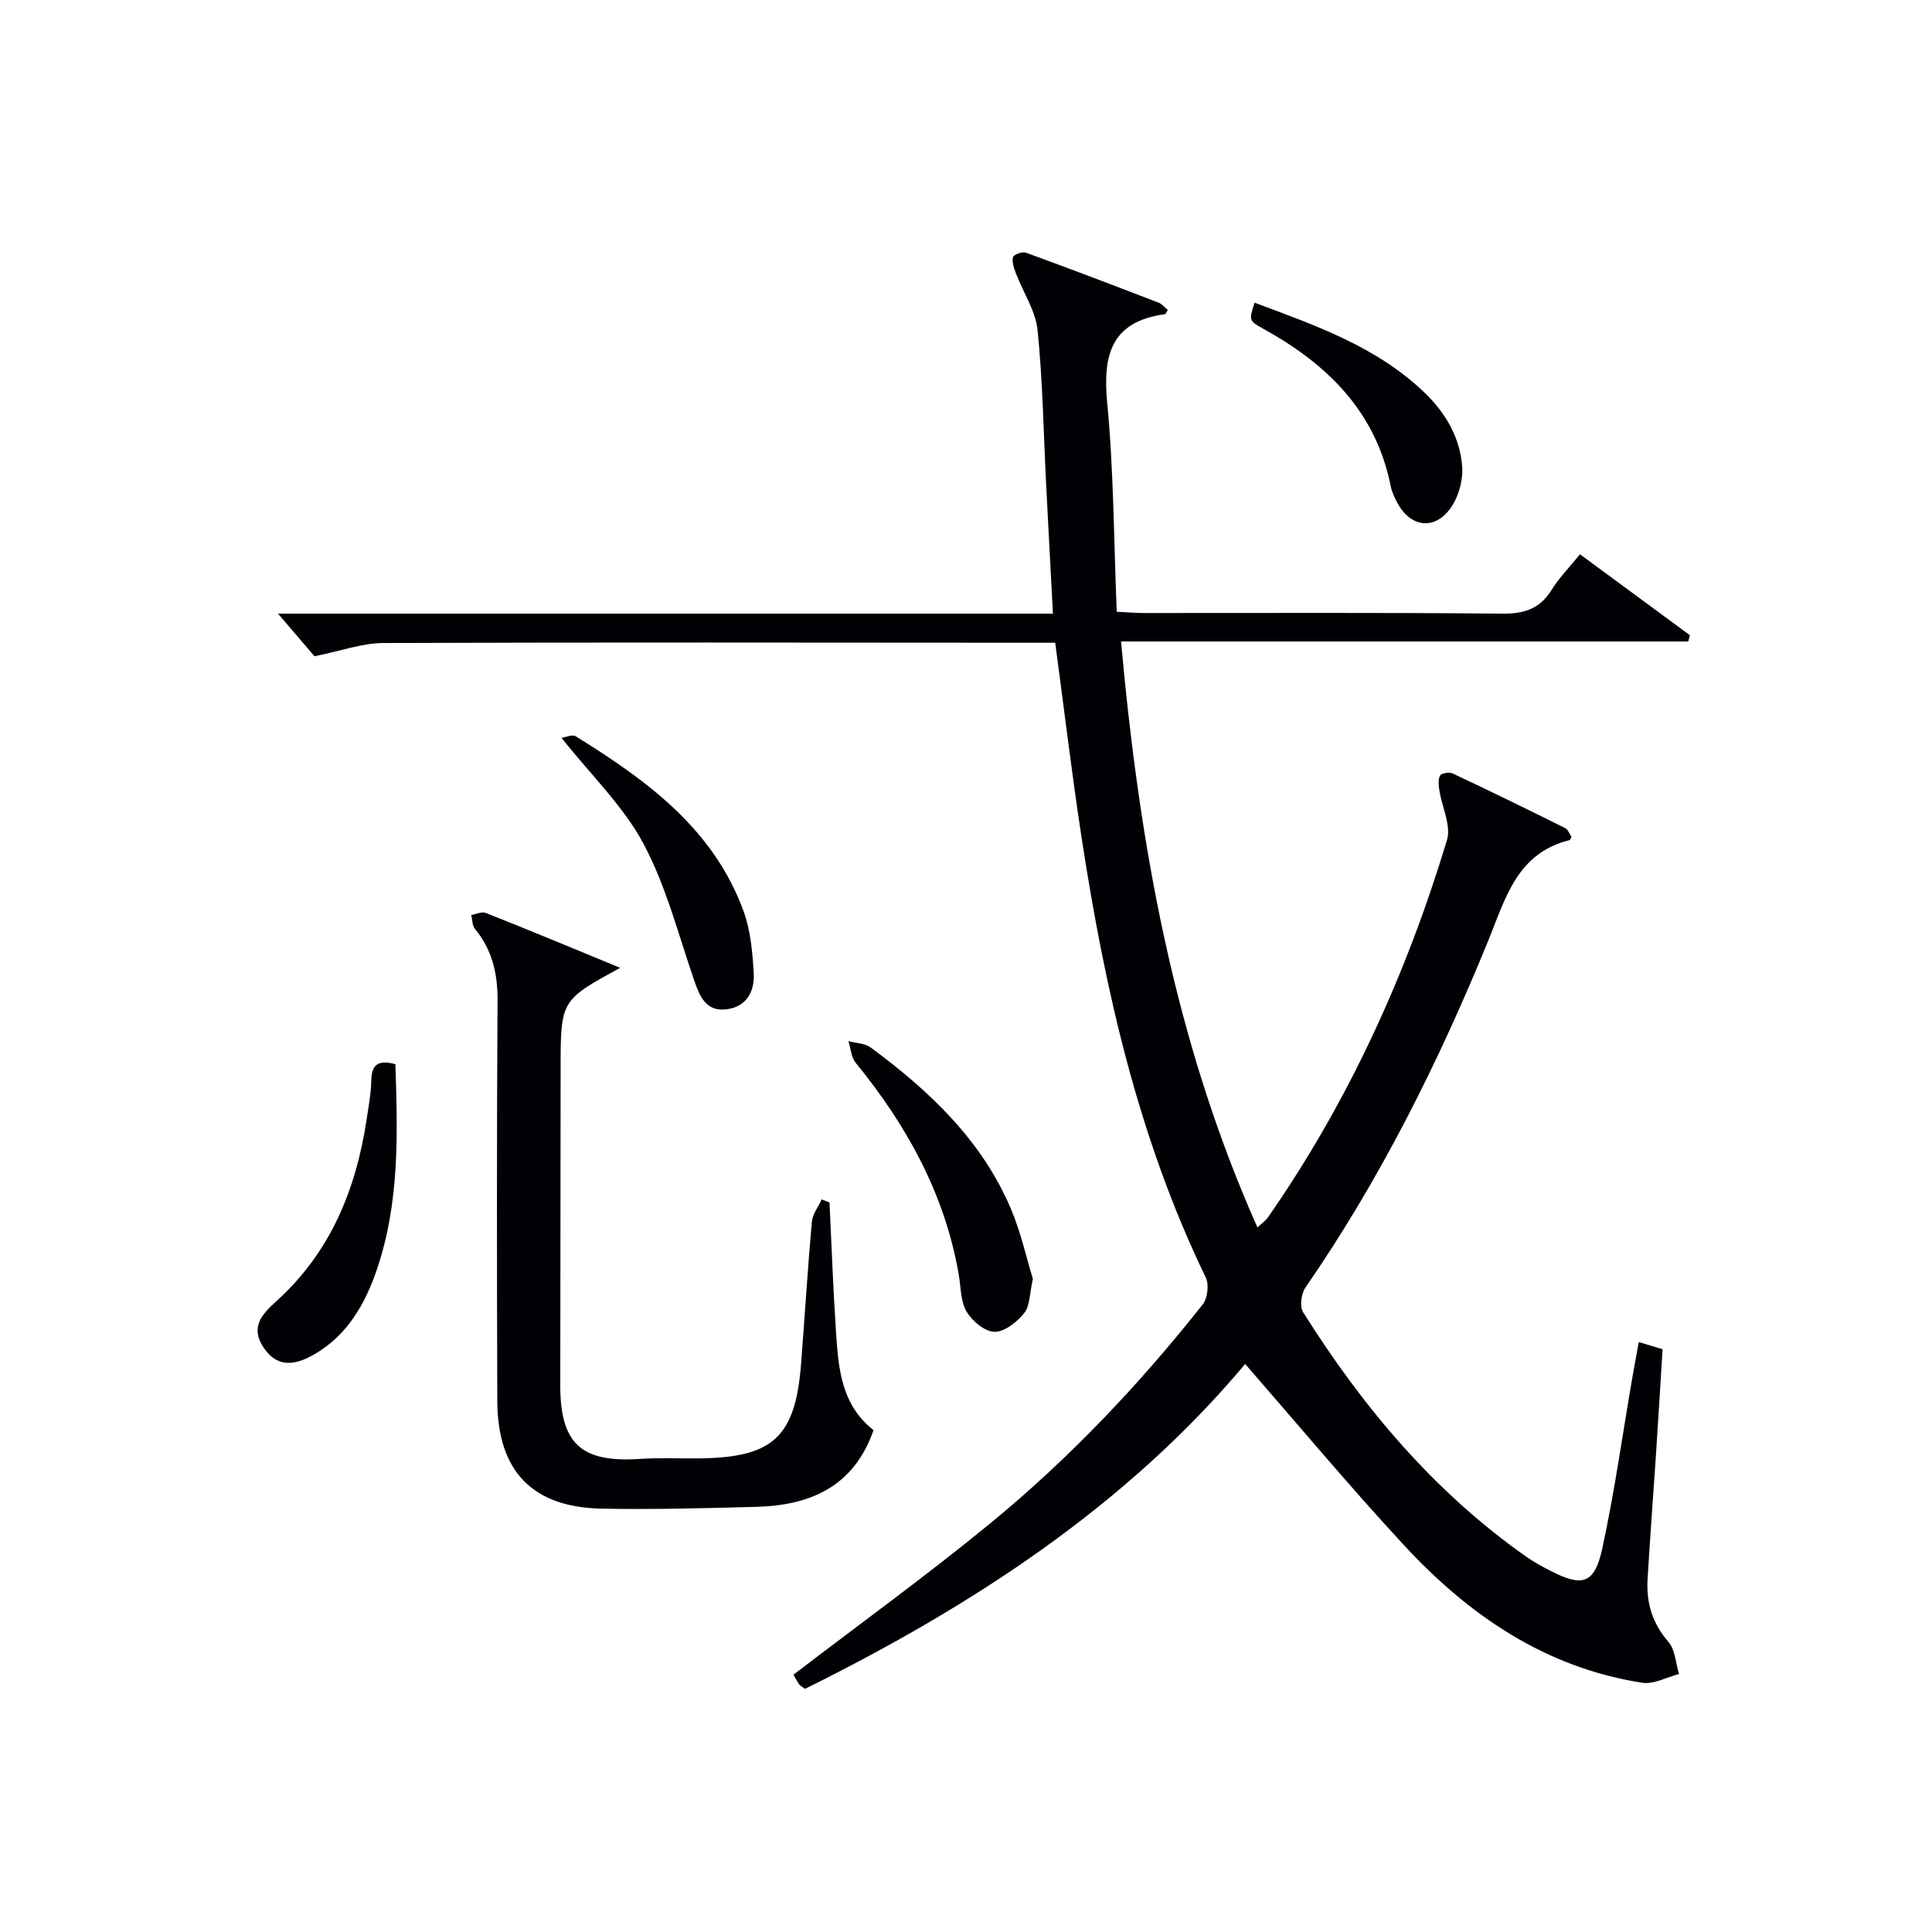 <svg enable-background="new 0 0 400 400" viewBox="0 0 400 400" xmlns="http://www.w3.org/2000/svg"><g fill="#010105"><path d="m257.8 282.4c-24.64 29.37-56.54 50.13-91.13 67.26-.49-.38-.98-.61-1.25-.99-.54-.78-.95-1.63-1.13-1.95 13.78-10.55 27.53-20.5 40.63-31.24 16.39-13.44 30.96-28.8 44.11-45.44 1-1.27 1.32-4.1.61-5.56-14-28.91-20.93-59.79-25.74-91.26-2.01-13.13-3.57-26.32-5.43-40.15-1.6 0-3.38 0-5.16 0-44.66-.02-89.33-.11-133.99.06-4.32.02-8.63 1.62-14.21 2.74-1.8-2.1-4.57-5.34-7.55-8.82h160.44c-.49-9.34-.97-18.08-1.41-26.83-.54-10.63-.7-21.29-1.77-31.86-.41-4-2.96-7.78-4.45-11.69-.42-1.09-.88-2.37-.65-3.42.11-.51 1.94-1.21 2.68-.94 9.2 3.35 18.35 6.84 27.49 10.36.72.28 1.26 1 1.89 1.51-.28.42-.41.84-.6.87-11.05 1.51-12.9 8.32-11.95 18.29 1.36 14.19 1.37 28.51 1.98 43.32 2.15.1 3.91.26 5.66.26 24.66.02 49.33-.12 73.99.13 4.61.05 7.91-.92 10.38-4.92 1.56-2.52 3.7-4.68 5.88-7.37 7.7 5.67 15.23 11.21 22.75 16.75-.11.43-.22.86-.33 1.3-38.97 0-77.94 0-117.44 0 3.8 42.21 11.04 82.68 28.24 121.32.92-.87 1.7-1.4 2.2-2.12 16.67-23.97 28.62-50.22 37.04-78.07.91-2.99-1.04-6.83-1.57-10.29-.16-1.02-.31-2.27.14-3.07.28-.5 1.89-.78 2.58-.46 7.82 3.68 15.58 7.47 23.31 11.32.62.31.92 1.26 1.3 1.8-.19.4-.23.67-.33.69-10.97 2.66-13.34 12.15-16.91 20.89-10.28 25.15-22.36 49.36-37.84 71.78-.87 1.26-1.2 3.92-.46 5.09 12.33 19.6 27.02 37.1 46.11 50.55 1.62 1.14 3.39 2.1 5.16 3.01 6.56 3.37 9.06 2.69 10.65-4.59 2.54-11.66 4.18-23.51 6.21-35.28.42-2.43.88-4.86 1.36-7.52 1.72.52 3.11.94 4.93 1.48-.46 7.3-.89 14.58-1.37 21.85-.57 8.62-1.24 17.24-1.74 25.87-.28 4.82 1.01 9.06 4.32 12.87 1.41 1.63 1.5 4.41 2.19 6.66-2.54.65-5.23 2.18-7.61 1.81-20.16-3.14-36.04-14.07-49.51-28.68-11.14-12.04-21.66-24.65-32.7-37.32z"/><path d="m128.41 200.38c-12.34 6.72-12.33 6.72-12.34 20.96-.01 21.82-.04 43.64-.07 65.46-.02 12.08 4.31 16.04 16.39 15.26 4.15-.27 8.32-.07 12.49-.12 15.2-.18 19.8-4.45 20.98-19.62.76-9.77 1.35-19.55 2.22-29.31.14-1.61 1.33-3.13 2.04-4.69.54.21 1.08.42 1.62.63.44 9.08.76 18.16 1.37 27.22.5 7.33 1.12 14.72 7.74 19.92-4.03 11.66-13.04 15.59-24.3 15.89-10.65.28-21.32.57-31.96.37-14.37-.27-21.58-7.78-21.63-22.27-.09-27.65-.12-55.3.05-82.95.04-5.6-1.11-10.48-4.68-14.82-.57-.69-.52-1.9-.76-2.87 1.01-.17 2.19-.76 3-.43 9.09 3.6 18.11 7.36 27.84 11.37z"/><path d="m213.85 264.77c-.69 3.04-.59 5.59-1.79 7.08-1.49 1.85-4.08 3.92-6.16 3.89-2-.03-4.63-2.23-5.78-4.18-1.26-2.14-1.17-5.08-1.62-7.68-2.89-16.68-10.77-30.9-21.35-43.85-.93-1.14-1.01-2.96-1.49-4.47 1.55.42 3.4.43 4.6 1.31 12.17 8.98 23.03 19.21 29.06 33.46 2.05 4.86 3.18 10.07 4.53 14.44z"/><path d="m81.86 220.32c.48 14.39.88 28.64-3.8 42.42-2.45 7.22-6.1 13.66-12.96 17.65-4.74 2.76-8.03 2.28-10.47-1.31-2.89-4.25-.48-6.91 2.58-9.68 11.12-10.02 16.46-22.98 18.67-37.46.42-2.78.94-5.57 1-8.37.07-3.22 1.48-4.17 4.98-3.25z"/><path d="m116.26 152.77c.86-.12 2.23-.77 2.92-.34 14.71 9.12 28.59 19.17 34.8 36.32 1.44 3.97 1.81 8.42 2.07 12.68.23 3.78-1.44 7.03-5.66 7.54-4.2.51-5.51-2.64-6.67-6-3.29-9.51-5.79-19.48-10.48-28.26-4.13-7.75-10.8-14.16-16.98-21.94z"/><path d="m259.74 62.67c12.61 4.71 25.32 9.08 35.31 18.73 4.34 4.2 7.26 9.32 7.68 15.23.21 2.98-.89 6.73-2.76 9.04-3.44 4.27-8.25 3.19-10.77-1.75-.52-1.03-1.04-2.11-1.26-3.23-3.08-15.49-13.14-25.3-26.35-32.6-3.05-1.68-3.02-1.75-1.85-5.42z"/></g></svg>